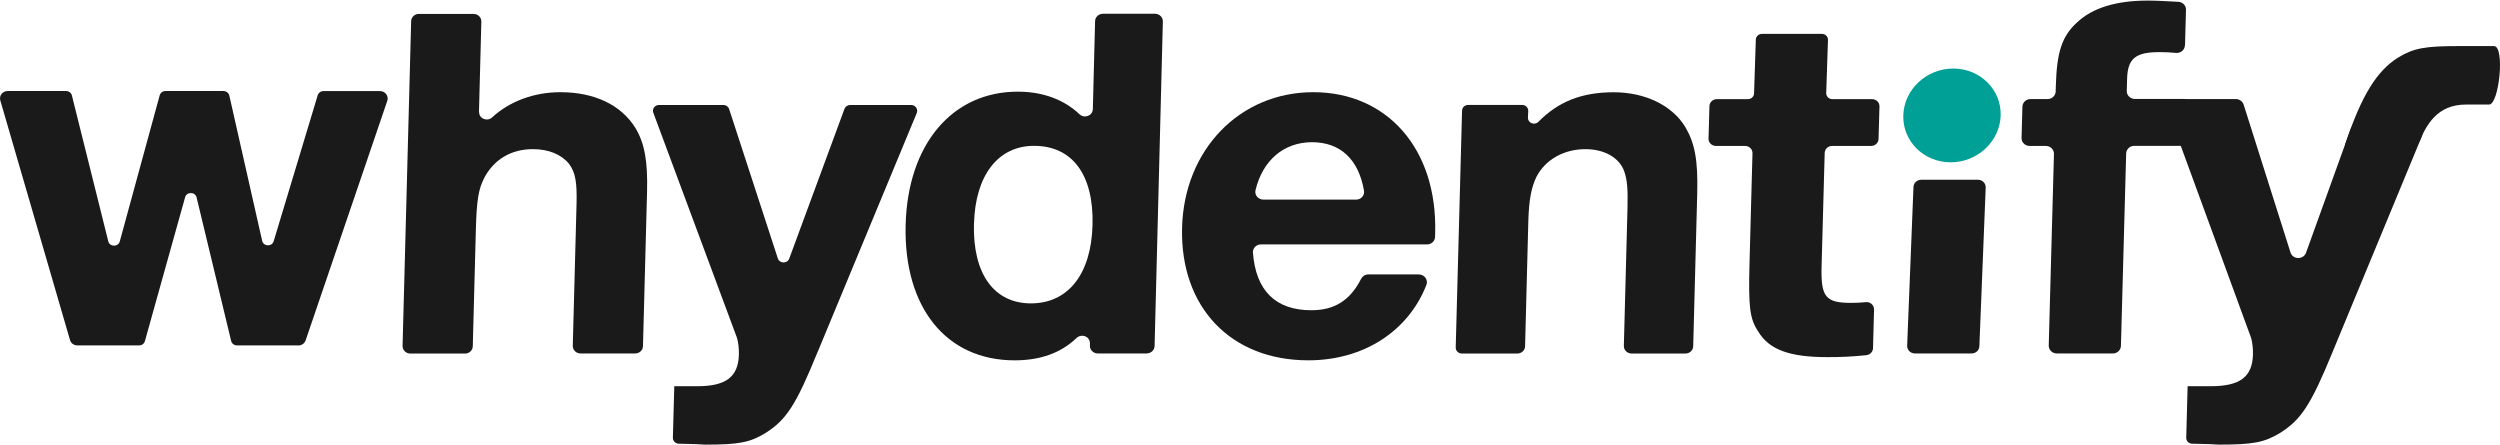 <svg xmlns="http://www.w3.org/2000/svg" width="146" height="26" viewBox="0 0 146 26" fill="none"><path d="M17.426 20.172H13.84C13.677 20.172 13.535 20.063 13.499 19.911L11.483 11.536C11.405 11.194 10.898 11.183 10.809 11.525L8.462 19.922C8.423 20.07 8.285 20.172 8.125 20.172H4.519C4.316 20.172 4.142 20.045 4.089 19.859L0.017 5.863C-0.064 5.588 0.152 5.316 0.447 5.316H3.862C4.025 5.316 4.164 5.426 4.199 5.577L6.322 14.087C6.403 14.429 6.908 14.436 6.996 14.094L9.325 5.57C9.364 5.422 9.502 5.316 9.662 5.316H13.052C13.216 5.316 13.357 5.429 13.393 5.584L15.31 14.062C15.384 14.404 15.889 14.422 15.984 14.083L18.554 5.563C18.597 5.419 18.732 5.32 18.888 5.32H22.193C22.498 5.32 22.711 5.605 22.619 5.884L17.848 19.88C17.788 20.056 17.617 20.176 17.422 20.176L17.426 20.172Z" fill="#1A1A1A"></path><path d="M27.98 6.536C27.969 6.927 28.452 7.124 28.743 6.853C29.751 5.923 31.181 5.384 32.726 5.384C34.714 5.384 36.275 6.124 37.11 7.477C37.646 8.368 37.834 9.415 37.788 11.198L37.55 20.218C37.543 20.454 37.344 20.641 37.099 20.641H33.901C33.648 20.641 33.446 20.44 33.45 20.197L33.67 11.906C33.705 10.613 33.595 10.06 33.233 9.57C32.782 9.017 32.044 8.71 31.114 8.71C29.84 8.71 28.831 9.327 28.274 10.401C27.948 11.046 27.837 11.663 27.791 13.386L27.61 20.225C27.603 20.461 27.404 20.648 27.16 20.648H23.961C23.709 20.648 23.507 20.447 23.51 20.204L24.011 1.236C24.018 1 24.217 0.813 24.462 0.813H27.66C27.912 0.813 28.114 1.014 28.111 1.257L27.972 6.543L27.98 6.536Z" fill="#1A1A1A"></path><path d="M47.737 20.581C46.484 23.658 45.923 24.517 44.702 25.289C43.804 25.842 43.141 25.966 41.195 25.966C41.181 25.966 41.17 25.966 41.156 25.966L40.638 25.937L39.644 25.913C39.449 25.909 39.292 25.754 39.296 25.564L39.378 22.555H40.73C42.406 22.555 43.116 22.001 43.151 20.708C43.162 20.352 43.112 20 43.055 19.782L43.038 19.725L38.153 6.582C38.071 6.36 38.242 6.131 38.487 6.131H42.246C42.402 6.131 42.541 6.23 42.583 6.374L45.423 15.085C45.522 15.402 45.984 15.409 46.094 15.095L49.317 6.36C49.367 6.222 49.502 6.131 49.651 6.131H53.211C53.46 6.131 53.63 6.37 53.541 6.596L47.737 20.588V20.581Z" fill="#1A1A1A"></path><path d="M66.971 20.642H64.109C63.854 20.642 63.644 20.438 63.651 20.191V20.057C63.666 19.655 63.165 19.458 62.867 19.743C61.941 20.624 60.744 21.044 59.253 21.044C55.267 21.044 52.768 17.968 52.889 13.136C53.009 8.429 55.604 5.353 59.441 5.353C60.897 5.353 62.136 5.814 63.037 6.667C63.325 6.942 63.811 6.762 63.822 6.371L63.953 1.234C63.96 0.994 64.163 0.804 64.411 0.804H67.453C67.709 0.804 67.918 1.008 67.911 1.255L67.428 20.209C67.421 20.448 67.219 20.638 66.971 20.638V20.642ZM56.878 13.073C56.804 15.994 58.05 17.717 60.208 17.717C62.366 17.717 63.73 16.026 63.804 13.133C63.879 10.212 62.633 8.517 60.386 8.517C58.288 8.517 56.953 10.24 56.882 13.07L56.878 13.073Z" fill="#1A1A1A"></path><path d="M82.863 16.029C83.186 16.029 83.417 16.342 83.303 16.635C82.252 19.334 79.643 21.043 76.409 21.043C71.869 21.043 68.912 17.935 69.033 13.291C69.154 8.738 72.402 5.384 76.697 5.384C80.992 5.384 83.946 8.675 83.814 13.598L83.807 13.837C83.8 14.08 83.594 14.274 83.342 14.274H73.637C73.364 14.274 73.151 14.499 73.172 14.76C73.339 16.966 74.489 18.118 76.58 18.118C77.932 18.118 78.841 17.551 79.487 16.286C79.569 16.131 79.728 16.025 79.909 16.025H82.866L82.863 16.029ZM79.196 11.659C79.484 11.659 79.704 11.409 79.657 11.134C79.345 9.313 78.28 8.305 76.622 8.305C74.965 8.305 73.736 9.373 73.321 11.11C73.254 11.388 73.481 11.656 73.779 11.656H79.196V11.659Z" fill="#1A1A1A"></path><path d="M89.231 6.871C89.224 7.185 89.618 7.34 89.842 7.114C91.028 5.913 92.401 5.388 94.24 5.388C96.079 5.388 97.655 6.156 98.422 7.417C98.979 8.372 99.167 9.355 99.118 11.293L98.883 20.222C98.876 20.458 98.678 20.645 98.433 20.645H95.284C95.032 20.645 94.826 20.444 94.833 20.201L95.046 12.125C95.075 11.047 95.028 10.493 94.854 10.004C94.57 9.204 93.694 8.711 92.586 8.711C91.329 8.711 90.236 9.327 89.721 10.342C89.43 10.959 89.288 11.663 89.253 12.957L89.065 20.222C89.058 20.458 88.859 20.645 88.614 20.645H85.369C85.171 20.645 85.007 20.487 85.014 20.293L85.384 6.462C85.387 6.276 85.547 6.128 85.739 6.128H88.894C89.093 6.128 89.256 6.286 89.249 6.48L89.231 6.875V6.871Z" fill="#1A1A1A"></path><path d="M109.281 8.523H106.995C106.761 8.523 106.569 8.703 106.562 8.928L106.381 15.535C106.331 17.35 106.612 17.688 108.11 17.688C108.408 17.688 108.667 17.674 108.969 17.646C109.228 17.621 109.448 17.822 109.445 18.072L109.384 20.338C109.377 20.546 109.21 20.718 108.994 20.743C108.124 20.831 107.531 20.856 106.718 20.856C104.514 20.856 103.311 20.426 102.672 19.348C102.182 18.608 102.104 17.931 102.171 15.38L102.345 8.949C102.352 8.713 102.157 8.523 101.912 8.523H100.212C99.967 8.523 99.771 8.329 99.778 8.097L99.832 6.194C99.839 5.968 100.031 5.789 100.265 5.789H102.082C102.274 5.789 102.434 5.641 102.437 5.454L102.54 2.314C102.544 2.127 102.704 1.979 102.895 1.979H106.399C106.598 1.979 106.761 2.138 106.754 2.332L106.651 5.436C106.647 5.63 106.807 5.789 107.006 5.789H109.327C109.572 5.789 109.768 5.982 109.761 6.215L109.707 8.118C109.7 8.343 109.509 8.523 109.274 8.523H109.281Z" fill="#1A1A1A"></path><path d="M115.141 20.642H111.833C111.574 20.642 111.368 20.437 111.378 20.187L111.747 10.916C111.758 10.68 111.957 10.497 112.202 10.497H115.51C115.769 10.497 115.975 10.705 115.965 10.952L115.595 20.222C115.585 20.459 115.386 20.642 115.141 20.642V20.642Z" fill="#1A1A1A"></path><path d="M127.598 2.65C127.59 2.91 127.353 3.115 127.083 3.09C126.739 3.058 126.476 3.044 126.117 3.044C124.712 3.044 124.254 3.414 124.222 4.612L124.204 5.314C124.197 5.567 124.41 5.779 124.676 5.779H127.541C127.782 5.779 127.988 5.955 128.009 6.187L128.197 8.016C128.226 8.284 128.006 8.517 127.729 8.517H124.641C124.385 8.517 124.176 8.714 124.168 8.961L123.863 20.198C123.856 20.444 123.647 20.642 123.391 20.642H120.118C119.852 20.642 119.639 20.43 119.646 20.176L119.951 8.989C119.958 8.735 119.745 8.524 119.479 8.524H118.531C118.265 8.524 118.052 8.312 118.059 8.059L118.109 6.23C118.116 5.983 118.325 5.786 118.581 5.786H119.579C119.834 5.786 120.044 5.588 120.051 5.345L120.061 5.018C120.115 3.02 120.427 2.096 121.314 1.297C122.198 0.465 123.586 0.035 125.407 0.035C125.961 0.035 126.298 0.06 127.214 0.106C127.47 0.12 127.669 0.324 127.661 0.571L127.605 2.657L127.598 2.65Z" fill="#1A1A1A"></path><path d="M136.213 20.581C134.949 23.657 134.381 24.517 133.146 25.289C132.237 25.842 131.566 25.965 129.596 25.965C129.586 25.965 129.575 25.965 129.564 25.965L129.035 25.937L128.024 25.912C127.828 25.912 127.672 25.754 127.676 25.564L127.757 22.554H129.128C130.821 22.554 131.538 22.001 131.573 20.708C131.584 20.352 131.534 19.996 131.478 19.778C131.474 19.76 131.467 19.746 131.463 19.728L126.582 6.398C126.472 6.099 126.703 5.785 127.033 5.785H130.572C130.782 5.785 130.97 5.919 131.03 6.113L133.764 14.742C133.899 15.169 134.52 15.179 134.672 14.76L137.267 7.565C137.335 7.378 137.519 7.255 137.725 7.255L141.012 7.286C141.35 7.286 141.577 7.617 141.453 7.917L136.21 20.584L136.213 20.581Z" fill="#1A1A1A"></path><path d="M116.839 6.741C116.796 8.252 115.49 9.479 113.921 9.479C112.352 9.479 111.109 8.252 111.152 6.741C111.195 5.229 112.501 4.003 114.07 4.003C115.639 4.003 116.881 5.229 116.839 6.741Z" fill="#00A096"></path><path d="M145.648 2.691C146.302 2.691 145.95 6.106 145.364 6.106C144.779 6.106 145.244 6.106 145.244 6.106H144.012C142.336 6.106 141.705 7.279 141.279 8.301C141.037 8.837 136.944 8.47 136.944 8.47C137.917 5.542 138.819 4.136 140.04 3.368C140.941 2.815 141.605 2.691 143.568 2.691" fill="#1A1A1A"></path></svg>